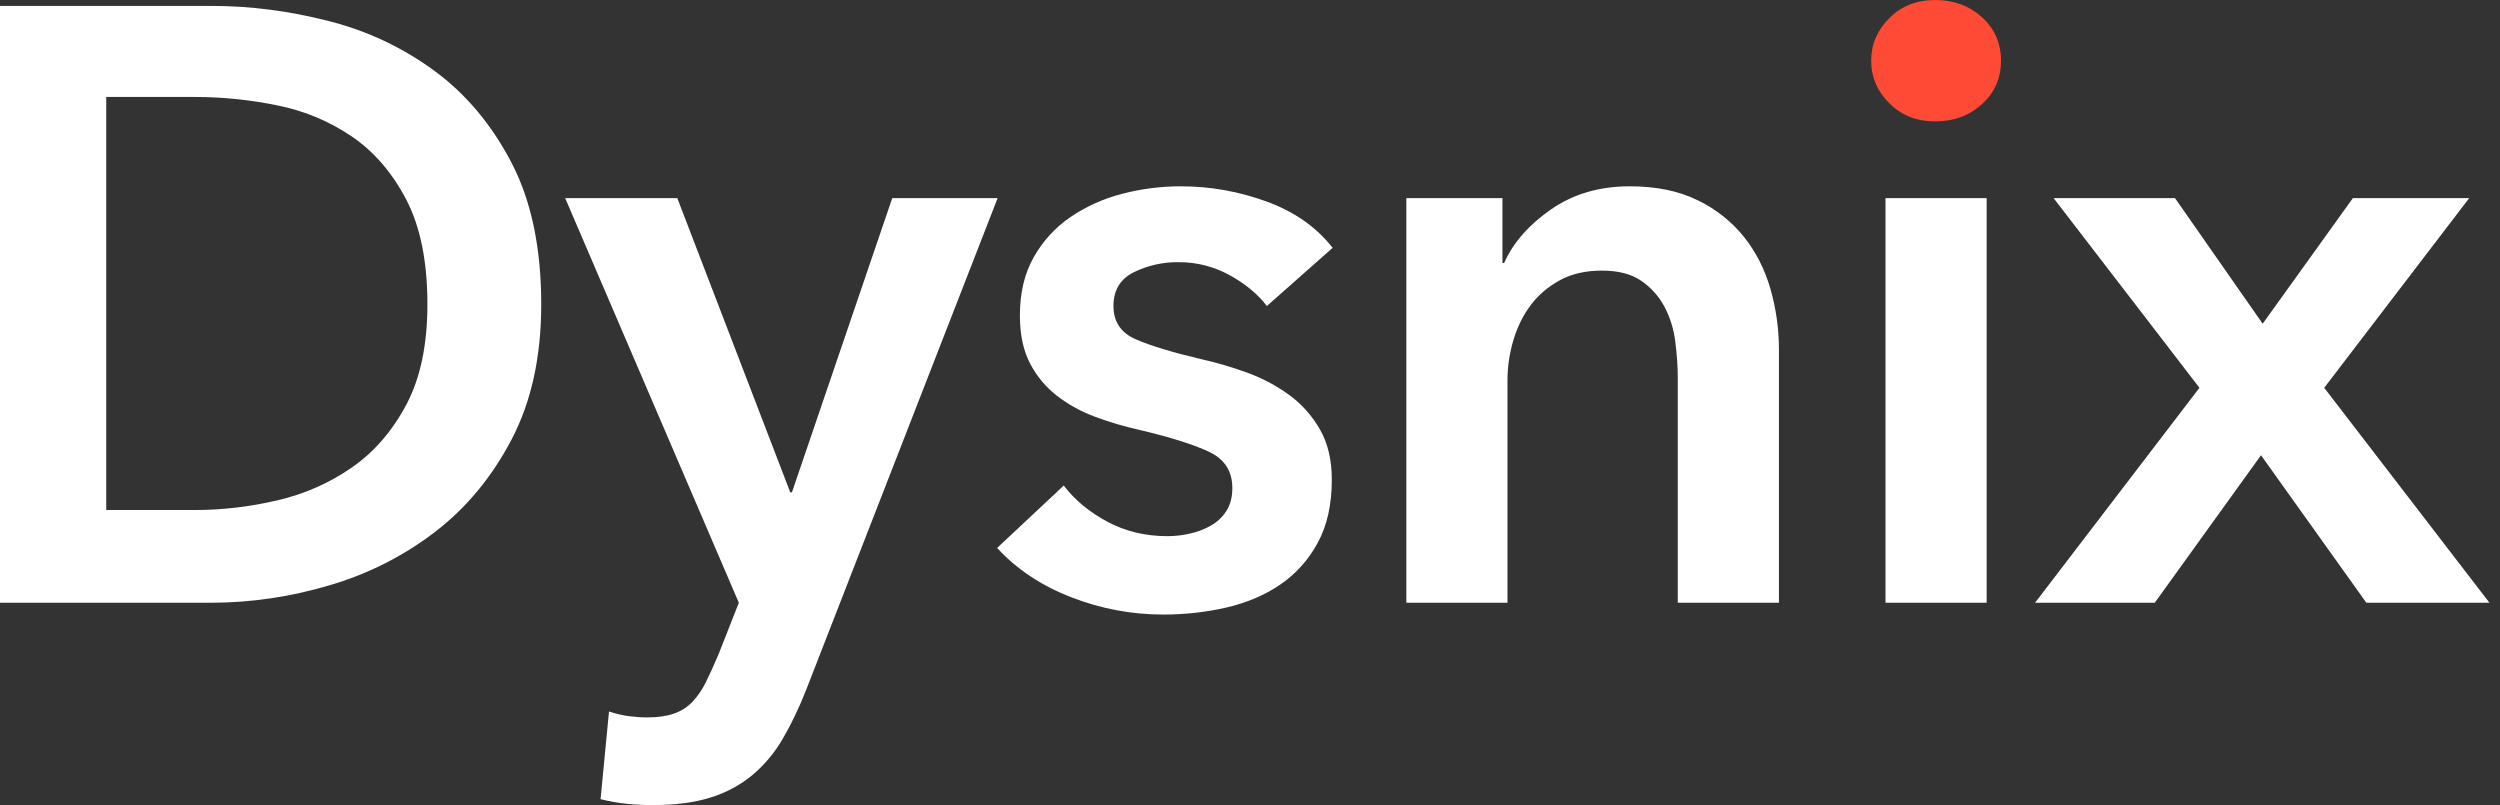 <svg width="118" height="38" viewBox="0 0 118 38" fill="none" xmlns="http://www.w3.org/2000/svg">
<rect x="0" y="0" width="118" height="38" fill="#333333" stroke="none"/>
<path d="M0 0.279H9.987C11.818 0.279 13.662 0.517 15.518 0.995C17.328 1.45 19.031 2.254 20.532 3.363C22.018 4.463 23.224 5.91 24.153 7.699C25.082 9.491 25.546 11.712 25.546 14.364C25.546 16.831 25.082 18.954 24.153 20.731C23.224 22.508 22.018 23.968 20.532 25.108C19.033 26.256 17.332 27.113 15.518 27.635C13.723 28.17 11.861 28.444 9.987 28.45H0V0.279ZM9.192 24.073C10.491 24.073 11.792 23.921 13.091 23.616C14.353 23.328 15.549 22.801 16.613 22.063C17.66 21.335 18.516 20.347 19.179 19.099C19.842 17.852 20.174 16.274 20.174 14.364C20.174 12.349 19.842 10.704 19.179 9.43C18.516 8.157 17.66 7.162 16.612 6.446C15.549 5.724 14.352 5.223 13.091 4.974C11.808 4.71 10.502 4.577 9.192 4.576H5.014V24.073H9.192ZM26.676 9.351H31.968L37.3 23.238H37.379L42.114 9.351H47.088L38.056 32.549C37.711 33.424 37.34 34.2 36.942 34.876C36.567 35.525 36.082 36.104 35.509 36.587C34.928 37.064 34.258 37.423 33.539 37.642C32.783 37.881 31.875 38 30.814 38C30.416 38 30.011 37.981 29.601 37.941C29.189 37.9 28.771 37.827 28.347 37.721L28.745 33.583C29.063 33.689 29.375 33.762 29.68 33.803C29.985 33.843 30.27 33.862 30.535 33.862C31.039 33.862 31.464 33.803 31.809 33.683C32.153 33.563 32.445 33.377 32.684 33.126C32.941 32.847 33.156 32.532 33.321 32.191C33.506 31.819 33.705 31.381 33.917 30.878L34.873 28.45L26.676 9.351ZM59.797 14.444C59.373 13.887 58.789 13.403 58.047 12.992C57.304 12.581 56.468 12.368 55.619 12.375C54.889 12.366 54.166 12.53 53.51 12.852C52.874 13.171 52.555 13.702 52.555 14.444C52.555 15.186 52.908 15.71 53.61 16.016C54.313 16.321 55.341 16.633 56.694 16.951C57.41 17.11 58.133 17.323 58.862 17.587C59.572 17.843 60.242 18.198 60.851 18.642C61.449 19.08 61.932 19.624 62.304 20.273C62.676 20.923 62.861 21.712 62.861 22.641C62.861 23.808 62.643 24.796 62.204 25.606C61.786 26.392 61.186 27.068 60.453 27.575C59.724 28.078 58.875 28.444 57.907 28.67C56.939 28.895 55.938 29.007 54.903 29.007C53.419 29.008 51.948 28.731 50.566 28.191C49.16 27.648 47.993 26.872 47.064 25.864L50.208 22.919C50.739 23.61 51.428 24.179 52.277 24.63C53.126 25.082 54.067 25.307 55.102 25.307C55.447 25.307 55.798 25.267 56.156 25.188C56.515 25.108 56.846 24.983 57.151 24.81C57.456 24.637 57.702 24.405 57.887 24.113C58.073 23.821 58.166 23.463 58.166 23.039C58.166 22.243 57.802 21.672 57.072 21.328C56.342 20.983 55.248 20.638 53.789 20.293C53.073 20.134 52.377 19.929 51.699 19.676C51.049 19.439 50.439 19.103 49.889 18.682C49.358 18.27 48.924 17.747 48.616 17.15C48.298 16.539 48.139 15.783 48.139 14.882C48.139 13.821 48.357 12.906 48.795 12.136C49.219 11.381 49.811 10.734 50.526 10.245C51.266 9.744 52.087 9.374 52.953 9.152C53.862 8.912 54.799 8.792 55.739 8.794C57.118 8.794 58.464 9.032 59.778 9.51C61.091 9.987 62.131 10.717 62.901 11.698L59.797 14.444ZM66.379 9.351H70.915V12.415H70.994C71.418 11.46 72.154 10.618 73.203 9.887C74.25 9.159 75.491 8.794 76.923 8.794C78.17 8.794 79.238 9.012 80.127 9.45C80.976 9.856 81.724 10.448 82.315 11.181C82.885 11.897 83.303 12.719 83.568 13.648C83.833 14.577 83.966 15.532 83.966 16.513V28.45H79.191V17.866C79.191 17.309 79.151 16.726 79.072 16.115C79.003 15.537 78.827 14.977 78.555 14.463C78.293 13.977 77.918 13.561 77.461 13.25C76.996 12.932 76.38 12.773 75.61 12.773C74.84 12.773 74.178 12.925 73.621 13.23C73.064 13.536 72.606 13.927 72.248 14.404C71.889 14.882 71.617 15.432 71.432 16.056C71.248 16.669 71.154 17.306 71.153 17.946V28.45H66.379V9.351ZM88.996 9.351H93.77V28.45H88.996V9.351Z" fill="white"/>
<path d="M88.319 2.865C88.319 2.095 88.603 1.426 89.175 0.855C89.745 0.285 90.468 0 91.343 0C92.219 0 92.954 0.273 93.552 0.816C94.149 1.36 94.447 2.043 94.447 2.865C94.447 3.687 94.149 4.37 93.552 4.914C92.954 5.458 92.219 5.73 91.343 5.73C90.468 5.73 89.745 5.446 89.175 4.874C88.605 4.304 88.319 3.635 88.319 2.865Z" fill="#FF4A35"/>
<path d="M103.814 18.304L96.93 9.351H102.66L106.798 15.28L111.056 9.351H116.547L109.703 18.304L117.502 28.45H111.692L106.719 21.487L101.705 28.45H96.055L103.814 18.304Z" fill="white"/>
</svg>
